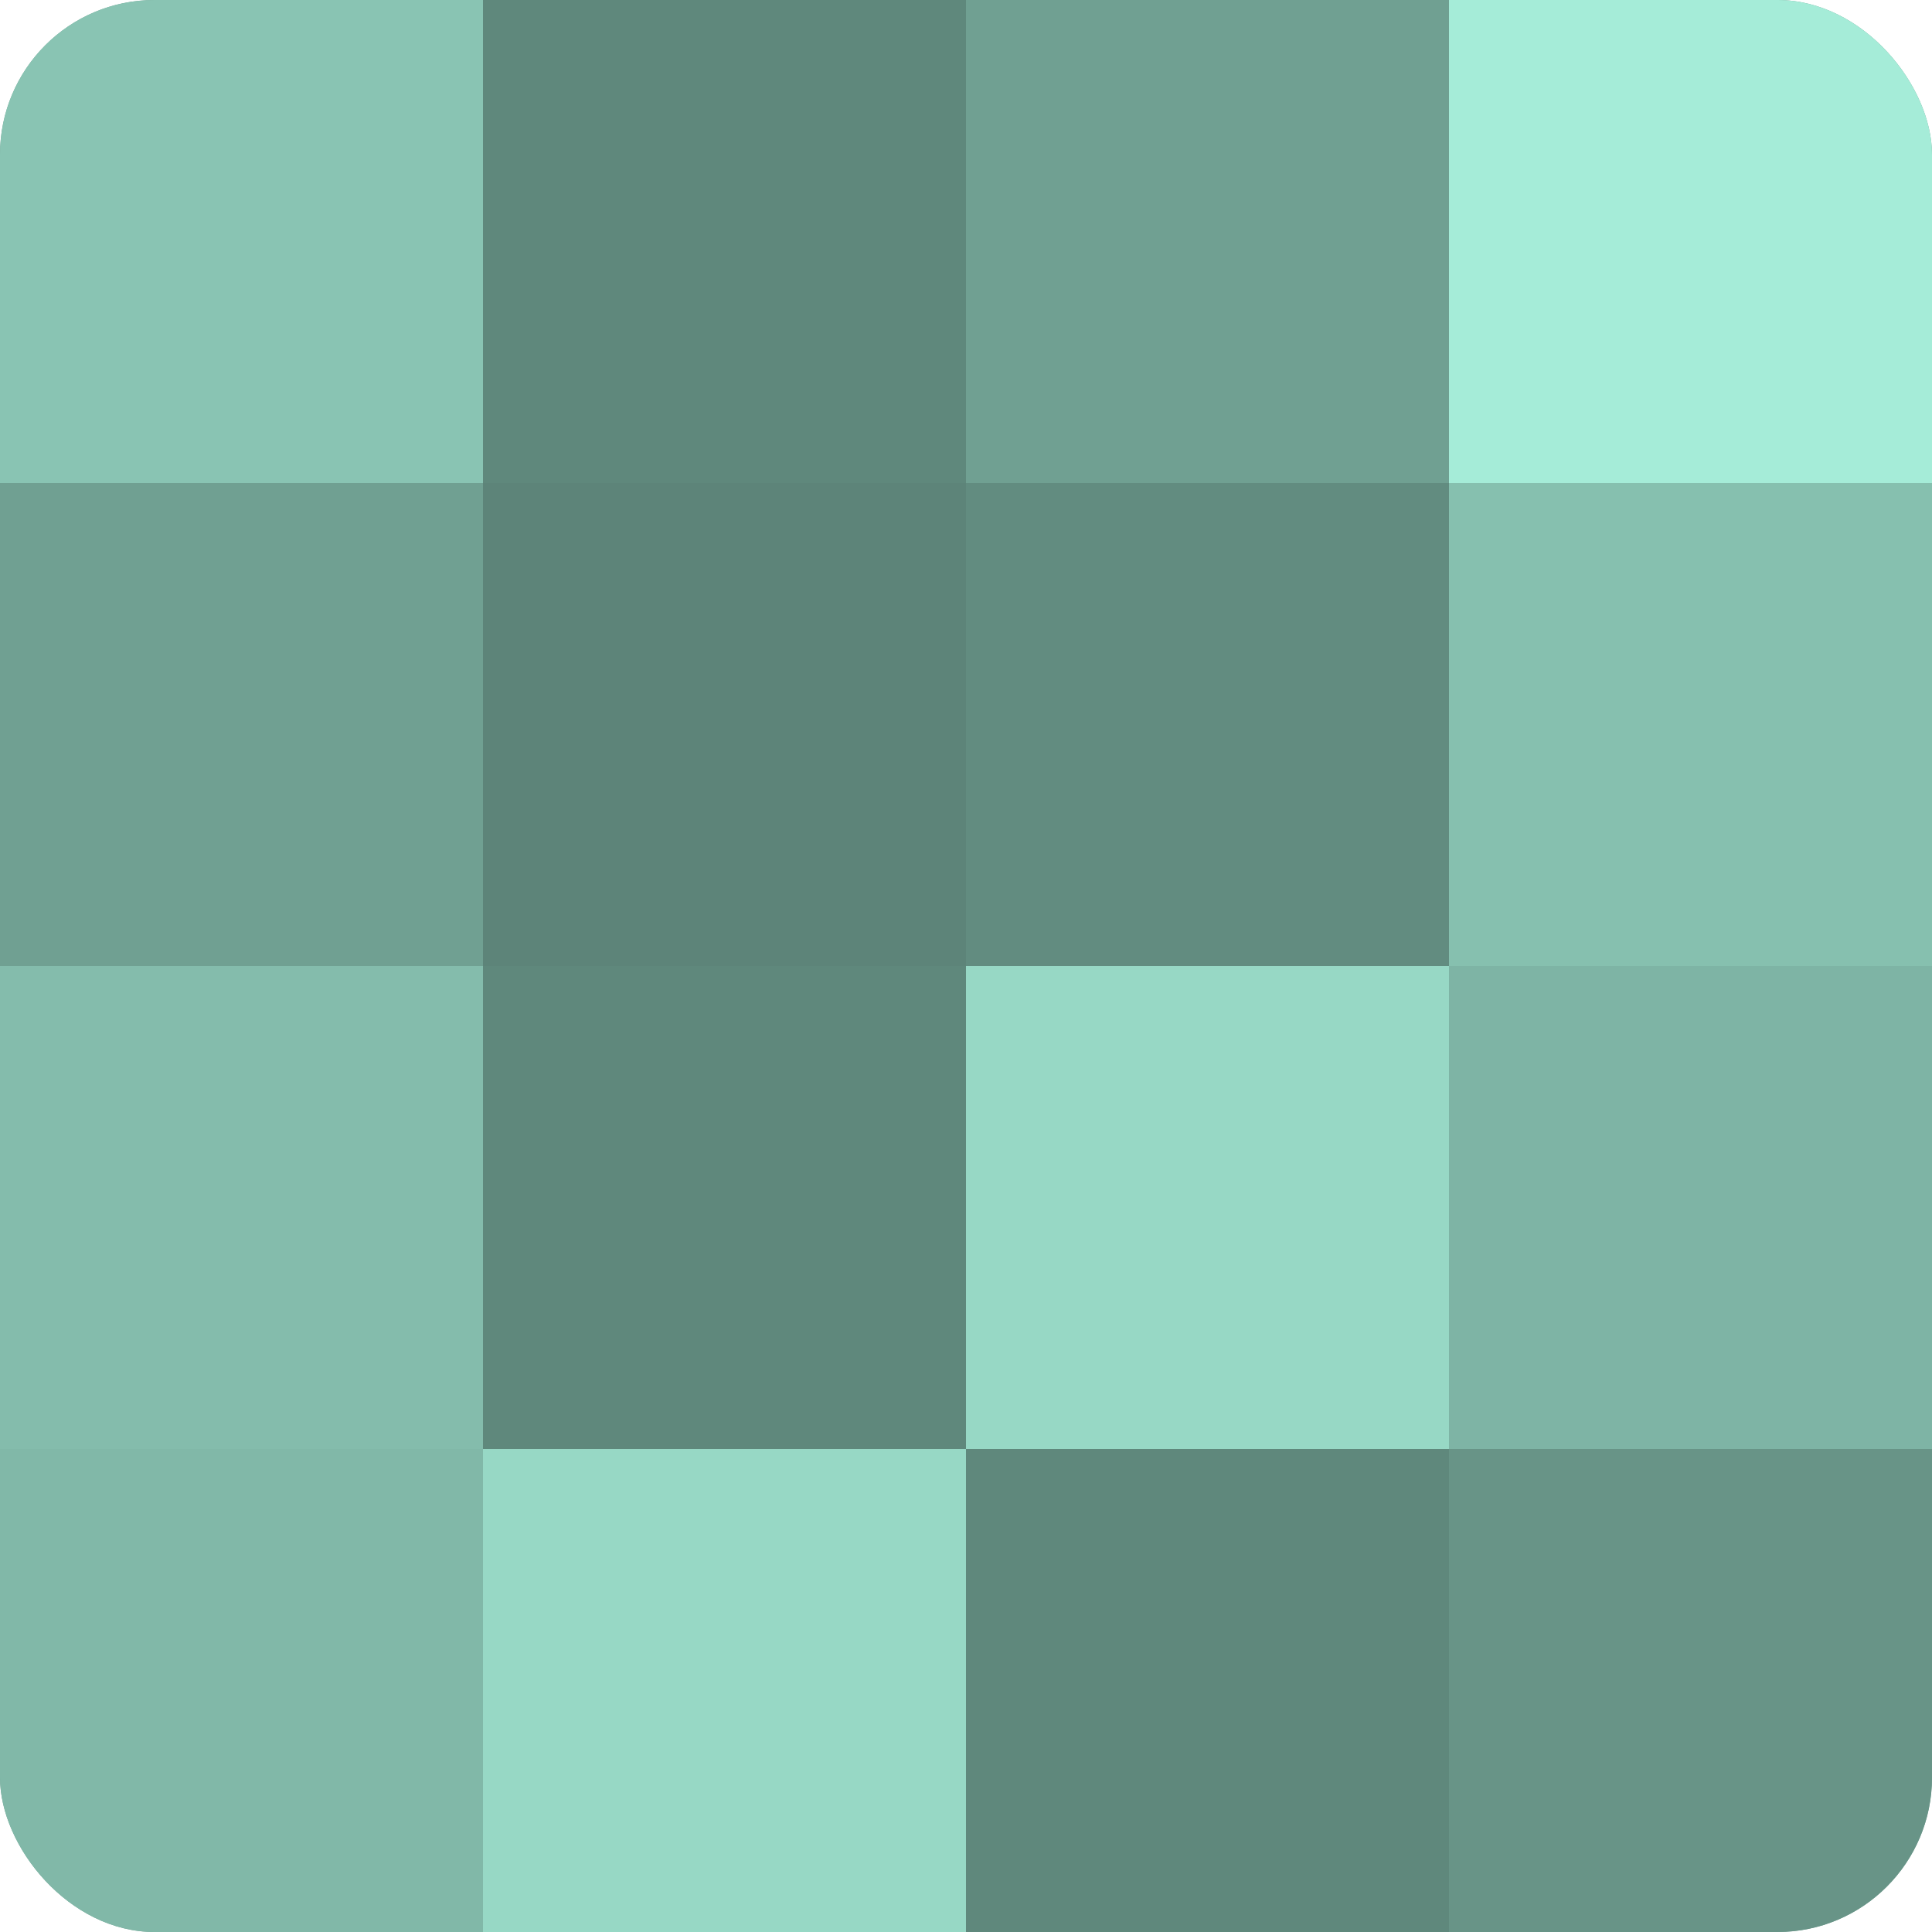 <?xml version="1.0" encoding="UTF-8"?>
<svg xmlns="http://www.w3.org/2000/svg" width="60" height="60" viewBox="0 0 100 100" preserveAspectRatio="xMidYMid meet"><defs><clipPath id="c" width="100" height="100"><rect width="100" height="100" rx="8" ry="8"/></clipPath></defs><g clip-path="url(#c)"><rect width="100" height="100" fill="#70a092"/><rect width="25" height="25" fill="#89c4b3"/><rect y="25" width="25" height="25" fill="#70a092"/><rect y="50" width="25" height="25" fill="#84bcac"/><rect y="75" width="25" height="25" fill="#81b8a8"/><rect x="25" width="25" height="25" fill="#5f887c"/><rect x="25" y="25" width="25" height="25" fill="#5d8479"/><rect x="25" y="50" width="25" height="25" fill="#5f887c"/><rect x="25" y="75" width="25" height="25" fill="#97d8c5"/><rect x="50" width="25" height="25" fill="#70a092"/><rect x="50" y="25" width="25" height="25" fill="#628c80"/><rect x="50" y="50" width="25" height="25" fill="#97d8c5"/><rect x="50" y="75" width="25" height="25" fill="#5f887c"/><rect x="75" width="25" height="25" fill="#a5ecd8"/><rect x="75" y="25" width="25" height="25" fill="#86c0af"/><rect x="75" y="50" width="25" height="25" fill="#7eb4a5"/><rect x="75" y="75" width="25" height="25" fill="#689487"/></g></svg>
